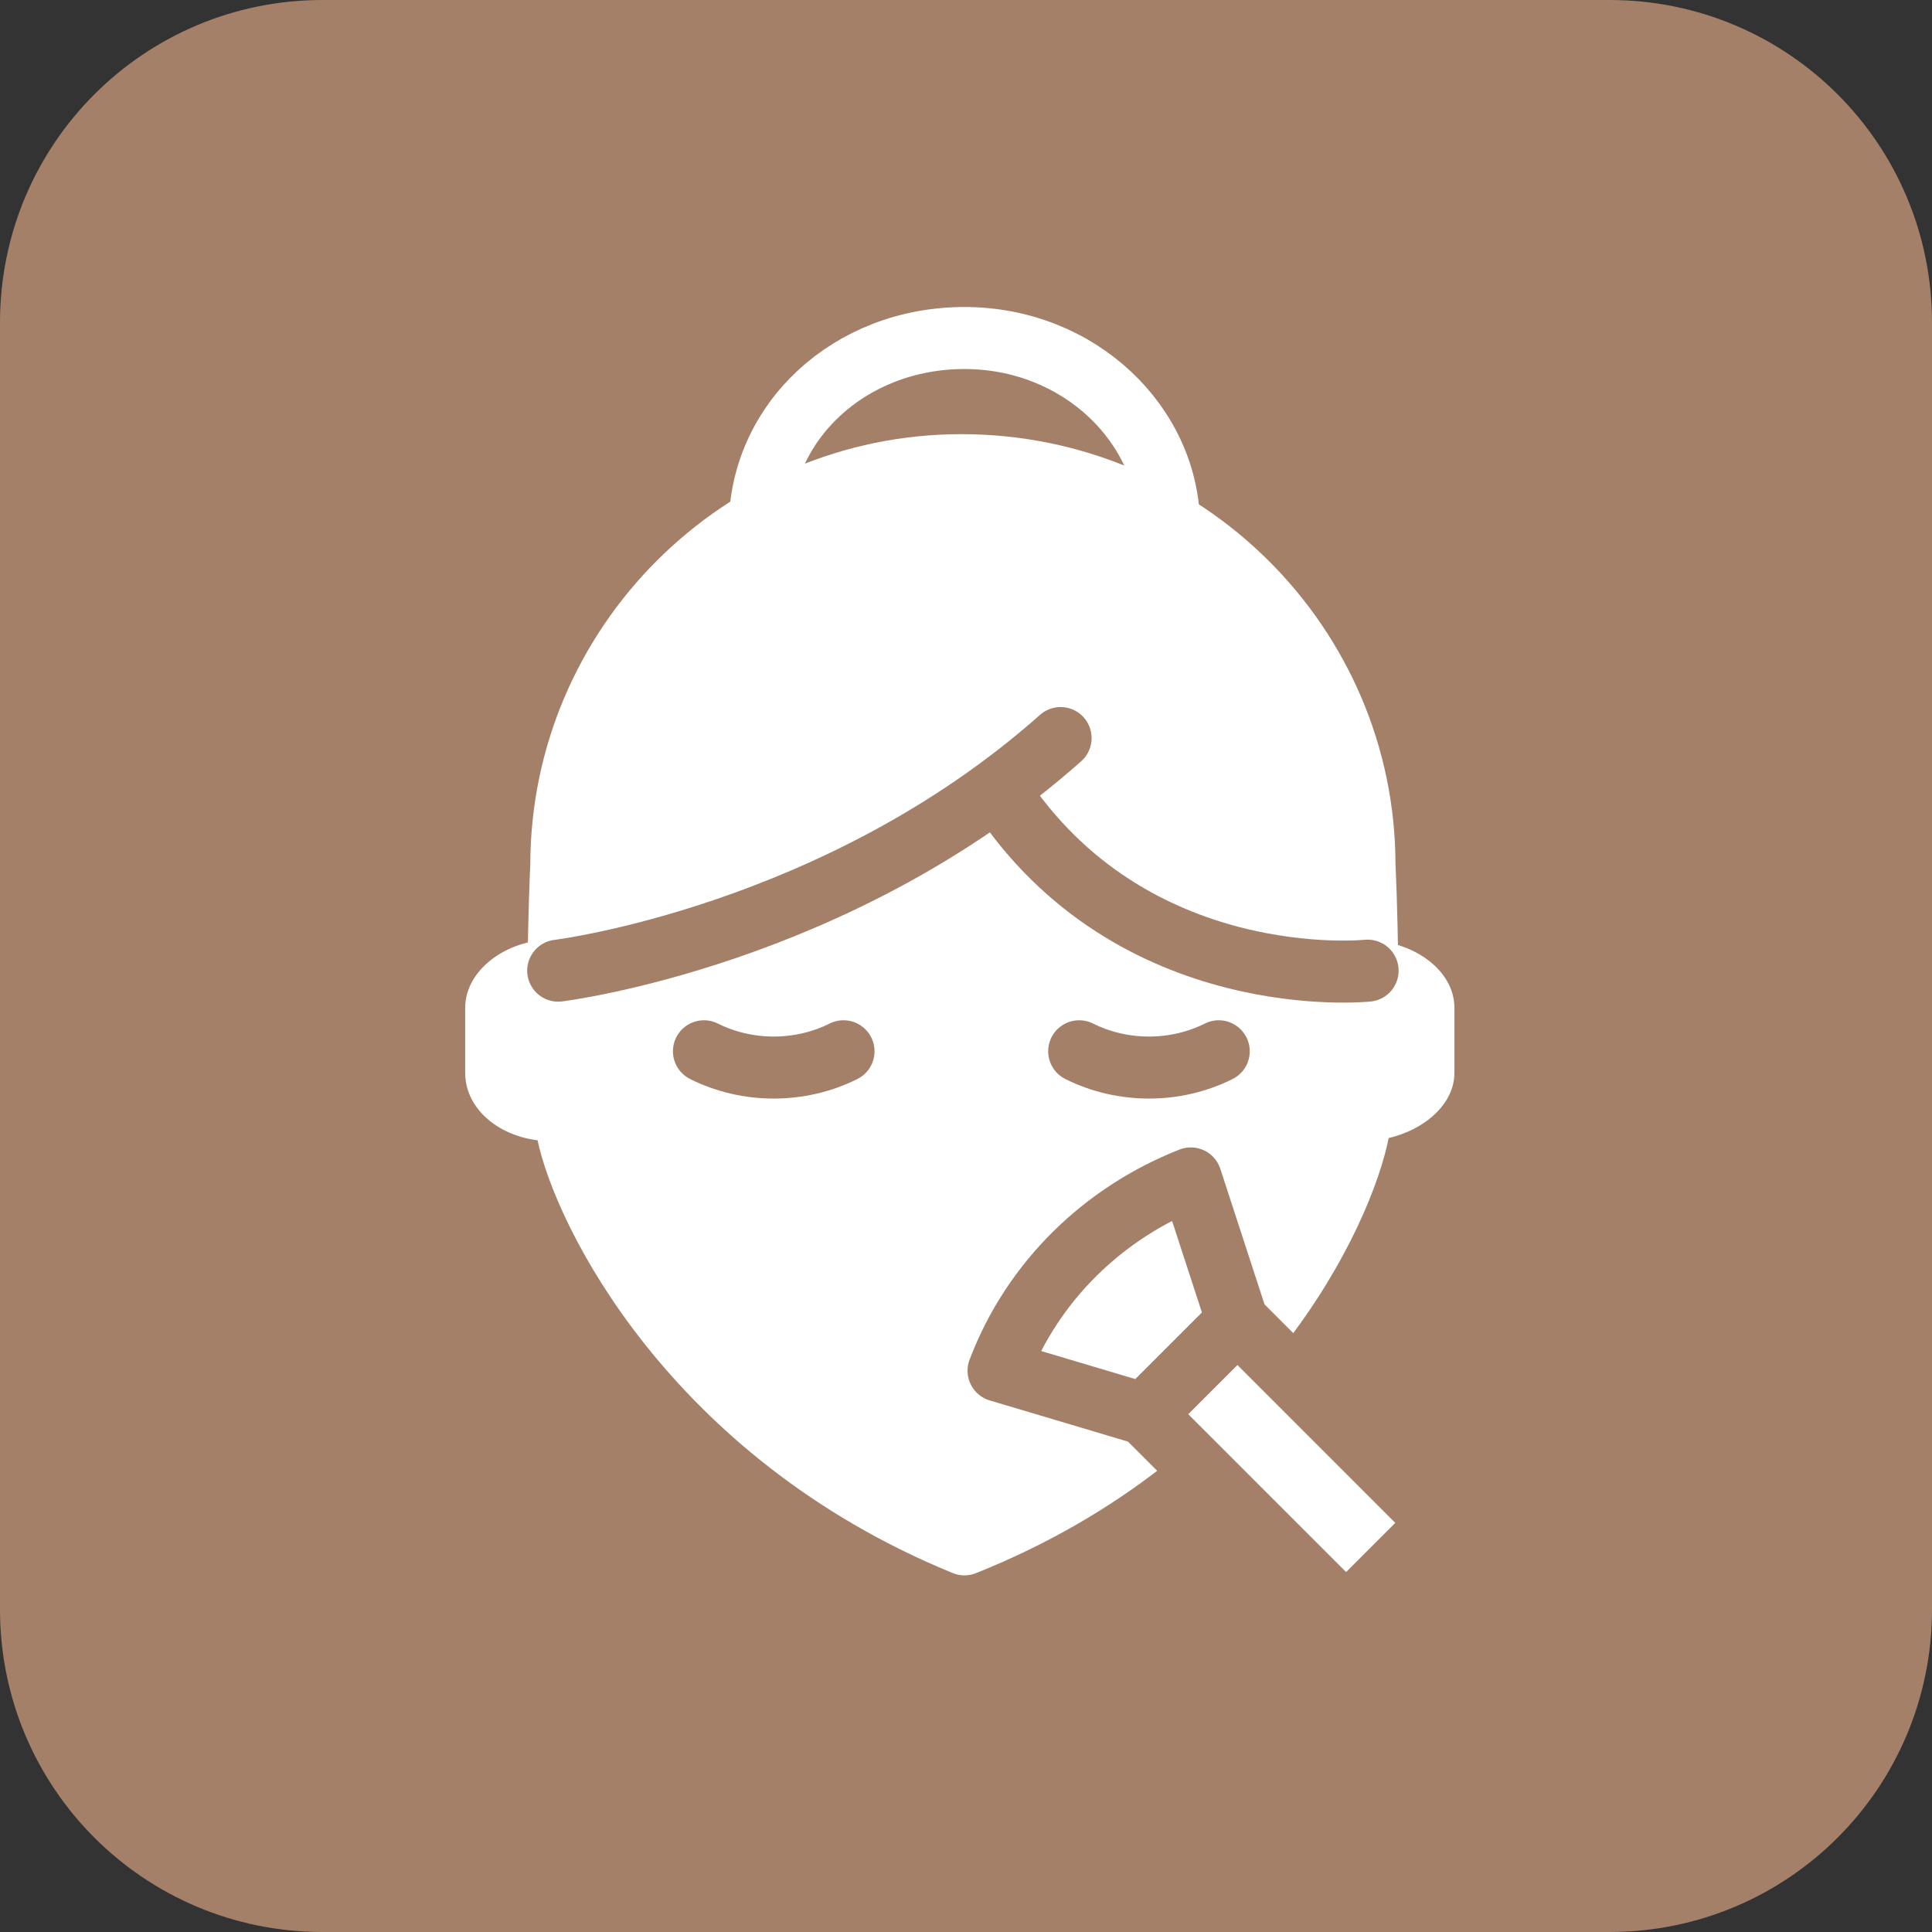 <?xml version="1.0" encoding="UTF-8"?> <!-- Generator: Adobe Illustrator 25.4.0, SVG Export Plug-In . SVG Version: 6.00 Build 0) --> <svg xmlns="http://www.w3.org/2000/svg" xmlns:xlink="http://www.w3.org/1999/xlink" id="Слой_1" x="0px" y="0px" viewBox="0 0 62.3 62.3" style="enable-background:new 0 0 62.3 62.3;" xml:space="preserve"><rect x="0" y="0" width="62.3" height="62.3" fill="#333333" stroke="none"/> <style type="text/css"> .st0{fill:#A58069;stroke:#A58069;stroke-width:2;stroke-linejoin:round;stroke-miterlimit:10;} .st1{fill:#FFFFFF;} .st2{fill:#FFFFFF;stroke:#FFFFFF;stroke-width:2;stroke-linejoin:round;stroke-miterlimit:10;} .st3{fill:none;stroke:#FFFFFF;stroke-width:2;stroke-linejoin:round;stroke-miterlimit:10;} .st4{fill:none;stroke:#A58069;stroke-width:2;stroke-linecap:round;stroke-linejoin:round;stroke-miterlimit:10;} .st5{fill:#FFFFFF;stroke:#A58069;stroke-width:2;stroke-linecap:round;stroke-linejoin:round;stroke-miterlimit:10;} </style> <path class="st0" d="M51.9,61.3H10.4c-5.2,0-9.4-4.2-9.4-9.4V10.4C1,5.2,5.2,1,10.4,1h41.5c5.2,0,9.4,4.2,9.4,9.4v41.5 C61.3,57.1,57.1,61.3,51.9,61.3z"></path> <path class="st1" d="M17.8,36.8L17.8,36.8c-1.6,0-2.8-1-2.8-2.2v-2.1c0-1.2,1.3-2.2,2.8-2.2l0,0"></path> <path class="st1" d="M43.9,36.8L43.9,36.8c1.6,0,3-1,3-2.2v-2.1c0-1.2-1.3-2.2-3-2.2l0,0"></path> <path class="st2" d="M31,15c7.2,0,13,5.8,13,12.9c0,0,0.3,6.1-0.2,8.6s-3.7,9.7-12.7,13.3l0,0C22.3,46.2,18.8,39,18.3,36.5 s-0.2-8.6-0.2-8.6C18.1,20.8,23.9,15,31,15"></path> <path class="st3" d="M24.5,17c0-3.4,2.9-6.1,6.6-6.1s6.6,2.8,6.6,6.1"></path> <path class="st4" d="M18,31.3c0,0,9-1.1,16.2-7.5"></path> <path class="st4" d="M44.1,31.3c0,0-7.6,0.8-11.9-5.8"></path> <polyline class="st5" points="42.7,51.4 36.9,45.6 39.9,42.6 45.7,48.4 "></polyline> <path class="st4" d="M36.9,45.6l3-3L38.4,38l0,0c-2.8,1.1-5.1,3.3-6.2,6.2l0,0L36.9,45.6z"></path> <path class="st4" d="M22.7,33.9L22.7,33.9c1.4,0.7,3.1,0.7,4.5,0l0,0"></path> <path class="st4" d="M34.8,33.9L34.8,33.9c1.4,0.7,3.1,0.7,4.5,0l0,0"></path> </svg> 